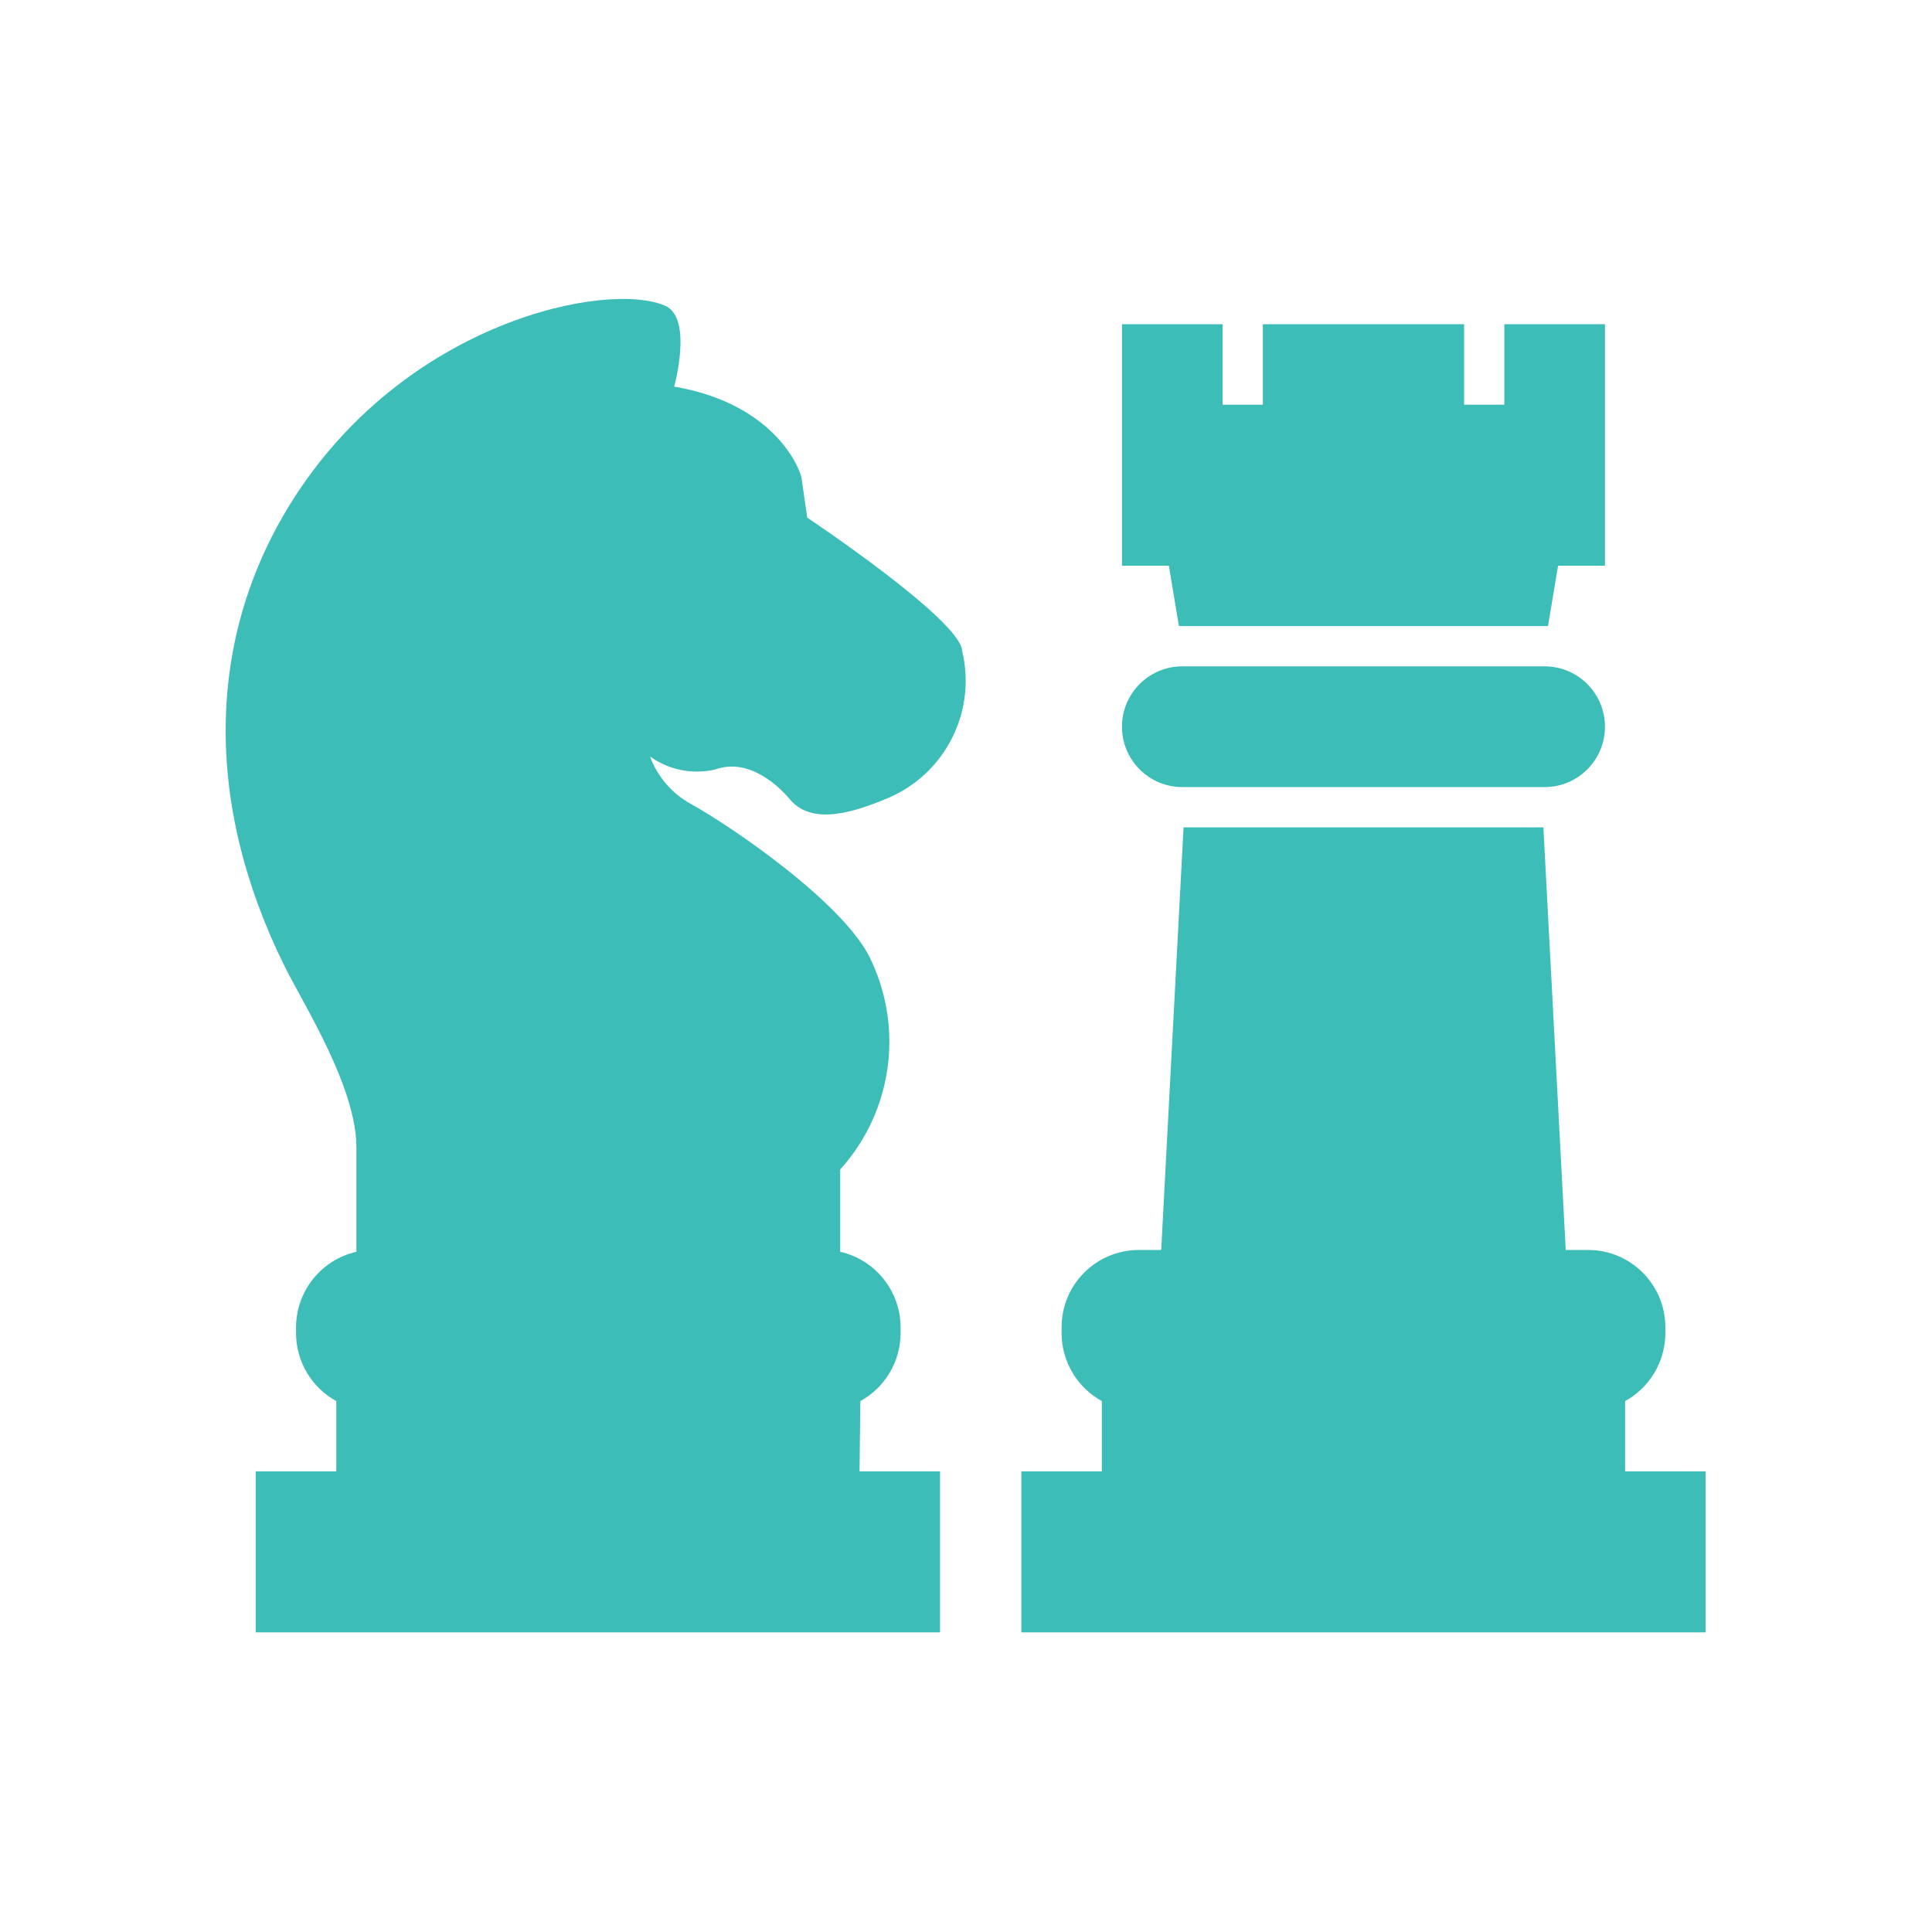 <svg width="96" height="96" xmlns="http://www.w3.org/2000/svg" xmlns:xlink="http://www.w3.org/1999/xlink" xml:space="preserve" overflow="hidden"><g transform="translate(-106 -240)"><path d="M148.75 309.62C149.973 308.947 150.738 307.666 150.75 306.27L150.75 305.94C150.739 304.148 149.497 302.599 147.75 302.2L147.75 298.11C150.303 295.283 150.914 291.201 149.3 287.75 148.08 284.97 142.35 281.06 140.3 279.93 139.375 279.414 138.665 278.584 138.3 277.59 139.231 278.258 140.403 278.494 141.52 278.24 143.31 277.59 144.86 279.24 145.29 279.77 146.4 281 148.39 280.39 150.18 279.63 152.995 278.405 154.526 275.336 153.81 272.35 153.76 270.82 146.11 265.72 146.11 265.72L145.84 263.83C145.84 263.5 144.66 260.09 139.5 259.21 139.5 259.21 140.43 255.87 139.09 255.21 136.29 253.92 126.09 255.91 120.43 265.03 116.24 271.78 116.14 279.95 120.15 288.03 121.15 290.03 123.71 294.03 123.71 297.03L123.71 302.2C121.963 302.599 120.721 304.148 120.71 305.94L120.71 306.27C120.722 307.666 121.486 308.947 122.71 309.62L122.71 313.11 118.71 313.11 118.71 321.11 152.71 321.11 152.71 313.11 148.71 313.11Z" fill="#3CBDB8"/><path d="M186.75 313.11 186.75 309.62C187.974 308.947 188.738 307.666 188.75 306.27L188.75 305.94C188.745 303.827 187.033 302.116 184.92 302.11L183.8 302.11 182.69 281.11 164.81 281.11 163.7 302.11 162.58 302.11C160.467 302.116 158.755 303.827 158.75 305.94L158.75 306.27C158.762 307.666 159.527 308.947 160.75 309.62L160.75 313.11 156.75 313.11 156.75 321.11 190.75 321.11 190.75 313.11Z" fill="#3CBDB8"/><path d="M182.75 273.11C184.407 273.11 185.75 274.453 185.75 276.11L185.75 276.11C185.75 277.767 184.407 279.11 182.75 279.11L164.75 279.11C163.093 279.11 161.75 277.767 161.75 276.11L161.75 276.11C161.75 274.453 163.093 273.11 164.75 273.11Z" fill="#3CBDB8"/><path d="M185.75 256.11 180.75 256.11 180.75 260.11 178.75 260.11 178.75 256.11 168.75 256.11 168.75 260.11 166.75 260.11 166.75 256.11 161.75 256.11 161.75 268.11 164.08 268.11 164.58 271.11 173.75 271.11 182.92 271.11 183.42 268.11 185.75 268.11 185.75 256.11Z" fill="#3CBDB8"/></g></svg>